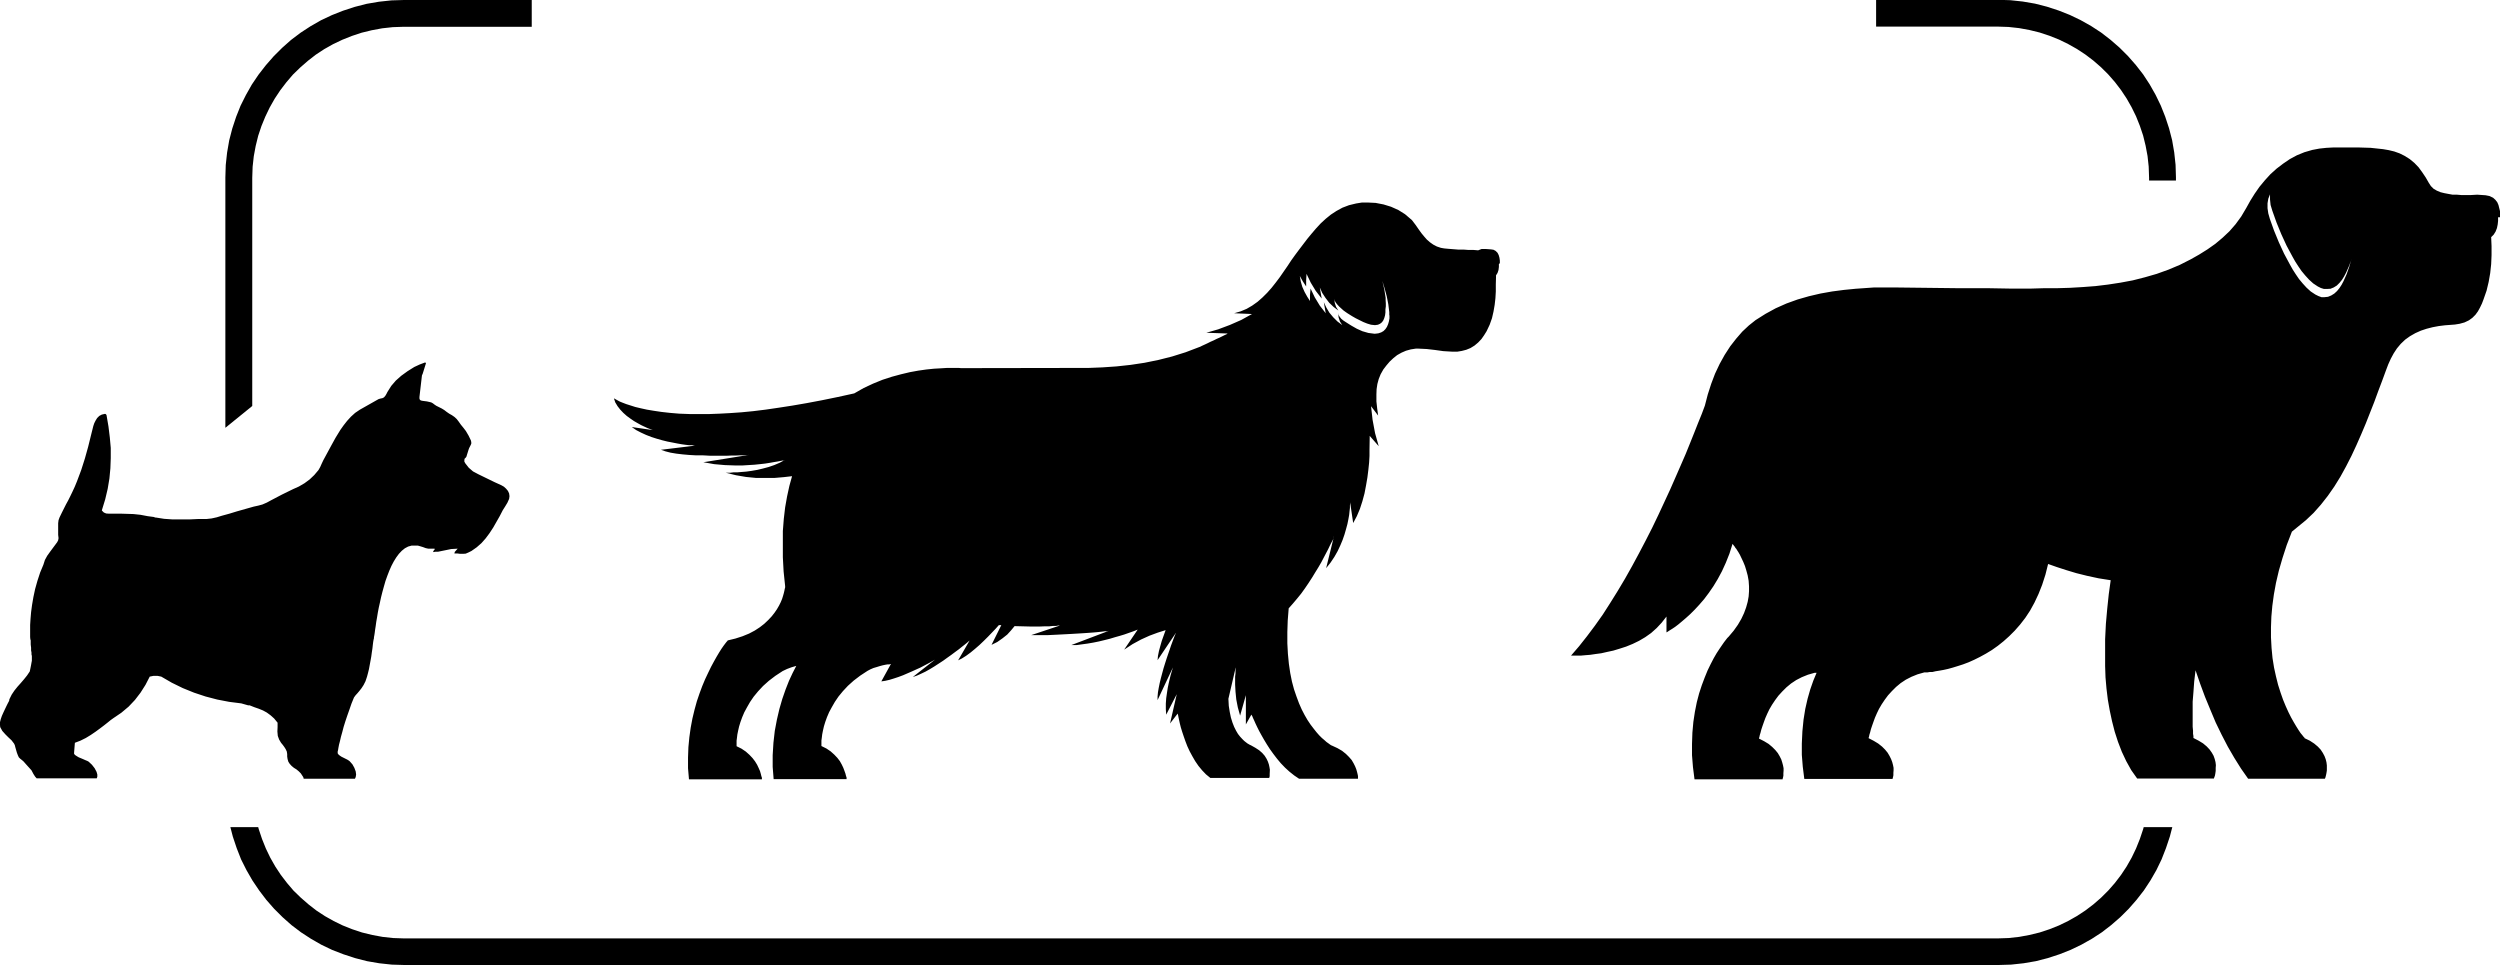 <svg width="158" height="61" viewBox="0 0 158 61" fill="none" xmlns="http://www.w3.org/2000/svg">
<g clip-path="url(#clip0_1648_2139)">
<path fill-rule="evenodd" clip-rule="evenodd" d="M137.52 11.409L137.52 11.204L137.496 10.418L137.411 9.633L137.278 8.859L137.084 8.11L136.841 7.373L136.562 6.672L136.234 5.995L135.858 5.33L135.446 4.701L134.985 4.109L134.487 3.541L133.953 3.009L133.383 2.514L132.789 2.055L132.158 1.644L131.49 1.269L130.811 0.943L130.107 0.665L129.367 0.423L128.615 0.23L127.839 0.097L127.05 0.012L126.261 -0.012L118.57 -0.012L118.57 1.68L126.225 1.68L126.941 1.704L127.608 1.777L128.263 1.897L128.906 2.055L129.525 2.26L130.132 2.502L130.702 2.78L131.26 3.094L131.794 3.445L132.303 3.831L132.789 4.254L133.238 4.701L133.662 5.185L134.05 5.693L134.402 6.224L134.718 6.78L134.997 7.348L135.239 7.953L135.446 8.569L135.603 9.21L135.725 9.862L135.797 10.527L135.822 11.228L135.822 11.409L137.52 11.409ZM137.241 52.273L135.482 52.273L135.446 52.407L135.239 53.023L134.997 53.627L134.718 54.207L134.402 54.763L134.05 55.295L133.662 55.803L133.238 56.286L132.789 56.733L132.303 57.156L131.794 57.543L131.26 57.894L130.702 58.208L130.132 58.486L129.525 58.728L128.906 58.933L128.263 59.09L127.608 59.211L126.941 59.284L126.237 59.308L25.55 59.308L24.847 59.284L24.18 59.211L23.524 59.09L22.881 58.933L22.263 58.728L21.656 58.486L21.086 58.208L20.528 57.894L19.994 57.543L19.497 57.156L19.011 56.733L18.55 56.286L18.138 55.803L17.749 55.295L17.398 54.763L17.082 54.207L16.803 53.627L16.56 53.023L16.354 52.407L16.318 52.273L14.559 52.273L14.716 52.878L14.959 53.603L15.238 54.316L15.578 54.993L15.954 55.646L16.378 56.274L16.827 56.866L17.325 57.434L17.859 57.966L18.417 58.462L19.023 58.921L19.654 59.332L20.309 59.707L20.989 60.033L21.705 60.311L22.445 60.553L23.197 60.746L23.973 60.879L24.762 60.964L25.55 60.988L126.31 60.988L127.099 60.964L127.887 60.879L128.664 60.746L129.416 60.553L130.156 60.311L130.86 60.033L131.539 59.707L132.206 59.332L132.837 58.921L133.432 58.462L134.002 57.966L134.536 57.434L135.033 56.866L135.494 56.274L135.907 55.646L136.283 54.993L136.61 54.316L136.889 53.603L137.132 52.878L137.29 52.273L137.241 52.273ZM33.606 1.692L33.606 -0L25.526 -0L24.738 0.024L23.949 0.109L23.173 0.242L22.42 0.435L21.68 0.677L20.977 0.955L20.285 1.281L19.63 1.656L18.999 2.067L18.392 2.526L17.834 3.021L17.3 3.553L16.803 4.121L16.342 4.714L15.917 5.342L15.541 6.007L15.202 6.684L14.923 7.385L14.68 8.122L14.486 8.871L14.352 9.645L14.267 10.43L14.243 11.216L14.243 27.037L15.942 25.659L15.942 11.24L15.966 10.539L16.039 9.874L16.16 9.222L16.318 8.581L16.524 7.965L16.767 7.373L17.046 6.792L17.361 6.236L17.713 5.705L18.101 5.197L18.514 4.714L18.975 4.266L19.46 3.843L19.957 3.457L20.491 3.106L21.049 2.792L21.632 2.514L22.238 2.272L22.857 2.067L23.5 1.91L24.155 1.789L24.823 1.716L25.526 1.692L33.582 1.692L33.606 1.692Z" fill="current"/>
<path fill-rule="evenodd" clip-rule="evenodd" d="M148.597 16.425L148.464 16.885L148.306 17.332L148.112 17.767L147.991 17.997L147.857 18.202L147.7 18.395L147.53 18.552L147.336 18.673L147.129 18.758L146.899 18.782L146.717 18.782L146.523 18.71L146.329 18.613L146.037 18.42L145.771 18.178L145.528 17.912L145.297 17.634L145.091 17.332L144.897 17.03L144.727 16.727L144.351 16.026L144.023 15.313L143.72 14.576L143.453 13.827L143.356 13.488L143.308 13.162L143.308 12.848L143.356 12.558L143.465 12.28L143.465 12.606L143.502 12.957L143.611 13.319L143.878 14.069L144.181 14.806L144.509 15.519L144.885 16.22L145.055 16.522L145.249 16.824L145.455 17.126L145.686 17.404L145.928 17.67L146.195 17.912L146.486 18.105L146.68 18.202L146.875 18.262L147.057 18.262L147.287 18.25L147.493 18.166L147.687 18.045L147.857 17.876L148.015 17.682L148.149 17.465L148.27 17.235L148.452 16.824L148.61 16.401L148.597 16.425ZM158 13.73L158 13.343L157.951 13.15L157.903 12.957L157.83 12.787L157.709 12.63L157.563 12.497L157.333 12.389L157.09 12.34L156.556 12.304L156.144 12.328L156.095 12.328L155.828 12.328L155.561 12.328L155.282 12.304L155.003 12.304L154.736 12.255L154.482 12.207L154.239 12.147L154.008 12.05L153.802 11.929L153.632 11.76L153.499 11.555L153.305 11.216L153.086 10.89L152.856 10.575L152.589 10.297L152.298 10.056L151.97 9.85L151.655 9.693L151.315 9.572L150.963 9.488L150.611 9.427L149.823 9.343L149.034 9.319L148.233 9.319L147.942 9.319L147.481 9.319L147.032 9.343L146.583 9.391L146.135 9.476L145.637 9.621L145.164 9.814L144.715 10.056L144.29 10.346L143.878 10.66L143.49 11.011L143.138 11.397L142.798 11.808L142.495 12.243L142.216 12.691L141.961 13.15L141.646 13.682L141.294 14.165L140.905 14.612L140.469 15.023L140.008 15.41L139.51 15.761L138.989 16.087L138.455 16.389L137.763 16.74L137.047 17.042L136.307 17.308L135.555 17.525L134.791 17.719L134.014 17.864L133.226 17.985L132.437 18.081L131.636 18.142L130.823 18.19L130.011 18.214L129.198 18.214L128.385 18.238L126.99 18.238L125.631 18.214L124.296 18.214L123.726 18.214L121.688 18.19L119.65 18.166L118.461 18.166L117.272 18.25L116.532 18.323L115.791 18.42L115.051 18.552L114.323 18.722L113.608 18.927L112.904 19.181L112.225 19.483L111.582 19.834L110.951 20.233L110.526 20.571L110.113 20.958L109.725 21.405L109.349 21.888L108.997 22.432L108.682 23L108.391 23.617L108.148 24.257L107.93 24.934L107.748 25.635L107.554 26.155L107.323 26.723L107.08 27.339L106.813 28.004L106.534 28.693L106.219 29.418L105.891 30.168L105.552 30.941L105.188 31.727L104.812 32.536L104.423 33.346L104.011 34.156L103.586 34.966L103.149 35.776L102.701 36.573L102.24 37.347L101.766 38.108L101.293 38.846L100.796 39.547L100.298 40.211L99.801 40.84L99.291 41.432L99.522 41.432L99.704 41.432L99.934 41.432L100.201 41.408L100.505 41.384L100.832 41.335L101.196 41.287L101.572 41.202L101.961 41.118L102.361 40.997L102.773 40.864L103.186 40.695L103.586 40.501L103.975 40.272L104.351 40.006L104.702 39.692L105.018 39.353L105.321 38.966L105.321 39.958L105.345 39.958L105.418 39.909L105.527 39.837L105.685 39.74L105.867 39.619L106.073 39.462L106.304 39.269L106.559 39.051L106.826 38.809L107.105 38.531L107.396 38.217L107.699 37.867L107.99 37.48L108.282 37.057L108.561 36.597L108.827 36.102L109.07 35.57L109.301 34.99L109.495 34.374L109.665 34.591L109.665 34.615L109.725 34.676L109.786 34.773L109.871 34.905L109.968 35.075L110.065 35.28L110.174 35.51L110.283 35.776L110.368 36.054L110.453 36.368L110.514 36.706L110.538 37.057L110.538 37.371L110.514 37.697L110.453 38.036L110.356 38.386L110.223 38.749L110.053 39.111L109.834 39.486L109.568 39.861L109.252 40.236L109.228 40.26L109.167 40.32L109.082 40.429L108.961 40.586L108.827 40.779L108.67 41.009L108.488 41.287L108.306 41.601L108.112 41.976L107.918 42.375L107.736 42.822L107.554 43.305L107.384 43.825L107.238 44.381L107.117 44.986L107.02 45.626L106.959 46.303L106.935 47.016L106.935 47.729L106.995 48.478L107.093 49.252L112.661 49.252L112.661 49.228L112.686 49.143L112.71 49.022L112.71 48.865L112.722 48.708L112.722 48.551L112.686 48.37L112.637 48.188L112.576 47.995L112.479 47.802L112.358 47.596L112.2 47.403L112.006 47.209L111.776 47.016L111.497 46.847L111.169 46.678L111.169 46.653L111.193 46.581L111.218 46.46L111.266 46.303L111.315 46.109L111.387 45.892L111.472 45.65L111.569 45.384L111.691 45.106L111.824 44.828L111.994 44.538L112.188 44.248L112.394 43.97L112.637 43.704L112.904 43.438L113.195 43.197L113.523 42.979L113.875 42.798L114.263 42.641L114.687 42.52L114.809 42.52L114.602 43.015L114.408 43.571L114.239 44.164L114.093 44.804L113.984 45.481L113.911 46.218L113.875 46.992L113.875 47.705L113.935 48.454L114.032 49.228L119.613 49.228L119.613 49.204L119.637 49.119L119.662 48.998L119.662 48.841L119.674 48.684L119.674 48.527L119.637 48.346L119.589 48.164L119.516 47.971L119.419 47.777L119.298 47.572L119.14 47.379L118.946 47.185L118.703 46.992L118.424 46.823L118.097 46.653L118.097 46.629L118.121 46.557L118.145 46.436L118.194 46.279L118.242 46.085L118.315 45.868L118.4 45.626L118.497 45.36L118.618 45.082L118.752 44.804L118.922 44.514L119.116 44.224L119.322 43.946L119.565 43.68L119.832 43.414L120.123 43.172L120.45 42.955L120.802 42.774L121.19 42.617L121.615 42.496L121.809 42.496L121.955 42.471L122.125 42.471L122.331 42.423L122.561 42.387L122.828 42.339L123.107 42.278L123.411 42.194L123.726 42.097L124.066 41.988L124.418 41.855L124.769 41.698L125.133 41.517L125.509 41.311L125.886 41.082L126.262 40.816L126.626 40.526L126.978 40.211L127.329 39.861L127.669 39.474L127.997 39.051L128.3 38.592L128.579 38.084L128.834 37.54L129.064 36.96L129.271 36.319L129.44 35.643L129.986 35.836L130.581 36.029L131.224 36.223L131.903 36.392L132.631 36.549L133.396 36.67L133.274 37.552L133.177 38.471L133.092 39.426L133.044 40.393L133.044 41.384L133.044 42.097L133.068 42.81L133.129 43.511L133.214 44.212L133.335 44.901L133.48 45.578L133.65 46.242L133.857 46.883L134.099 47.511L134.378 48.104L134.694 48.672L135.07 49.204L139.923 49.204L139.923 49.179L139.947 49.119L139.983 49.022L140.008 48.889L140.032 48.72L140.032 48.527L140.044 48.358L140.02 48.164L139.971 47.971L139.898 47.765L139.789 47.572L139.644 47.367L139.462 47.173L139.231 46.98L138.952 46.81L138.625 46.641L138.625 46.52L138.6 46.375L138.6 46.182L138.576 45.928L138.576 45.626L138.576 44.889L138.576 44.345L138.625 43.741L138.673 43.076L138.758 42.363L139.049 43.209L139.353 44.031L139.692 44.852L140.032 45.662L140.408 46.436L140.796 47.185L141.209 47.898L141.633 48.575L142.082 49.216L146.935 49.216L146.935 49.204L146.96 49.155L146.984 49.071L147.008 48.974L147.032 48.853L147.057 48.696L147.057 48.539L147.057 48.37L147.032 48.176L146.984 47.983L146.911 47.789L146.802 47.584L146.668 47.379L146.486 47.185L146.256 46.992L145.977 46.81L145.649 46.653L145.649 46.629L145.589 46.569L145.504 46.46L145.394 46.327L145.273 46.146L145.128 45.916L144.97 45.65L144.8 45.348L144.63 45.01L144.46 44.635L144.29 44.224L144.133 43.777L143.975 43.281L143.842 42.749L143.72 42.194L143.623 41.589L143.562 40.949L143.526 40.284L143.526 39.643L143.55 38.978L143.611 38.29L143.708 37.577L143.842 36.839L144.023 36.066L144.254 35.268L144.521 34.446L144.848 33.6L145.734 32.875L146.219 32.416L146.68 31.896L147.117 31.34L147.53 30.748L147.918 30.119L148.27 29.479L148.61 28.814L148.925 28.137L149.228 27.448L149.519 26.759L149.786 26.082L150.053 25.405L150.296 24.741L150.539 24.1L150.672 23.738L150.805 23.375L150.939 23.024L151.097 22.674L151.279 22.336L151.485 22.021L151.728 21.731L152.007 21.465L152.31 21.248L152.65 21.054L153.001 20.897L153.365 20.776L153.742 20.68L154.13 20.607L154.518 20.559L154.833 20.535L155.149 20.511L155.452 20.462L155.756 20.378L156.035 20.245L156.253 20.087L156.447 19.894L156.605 19.677L156.738 19.435L156.86 19.181L156.957 18.927L157.151 18.371L157.284 17.815L157.381 17.259L157.442 16.691L157.466 16.123L157.466 15.555L157.442 14.987L157.6 14.83L157.721 14.636L157.806 14.419L157.854 14.189L157.879 13.96L157.879 13.73L158 13.73ZM94.79 16.631L94.79 16.462L94.766 16.292L94.718 16.123L94.645 15.978L94.523 15.857L94.39 15.785L94.232 15.761L93.892 15.736L93.638 15.736L93.419 15.821L93.128 15.797L92.813 15.797L92.485 15.773L92.145 15.773L91.83 15.748L91.527 15.724L91.272 15.7L91.066 15.664L90.811 15.579L90.58 15.458L90.374 15.313L90.18 15.144L90.01 14.951L89.84 14.745L89.683 14.528L89.464 14.213L89.234 13.911L88.797 13.537L88.372 13.271L87.911 13.065L87.438 12.92L86.941 12.824L86.443 12.799L86.079 12.799L85.703 12.86L85.254 12.969L84.842 13.126L84.466 13.331L84.114 13.561L83.786 13.827L83.471 14.117L83.18 14.431L82.901 14.757L82.621 15.096L82.355 15.446L82.088 15.797L81.845 16.123L81.602 16.462L81.372 16.812L81.129 17.163L80.887 17.513L80.632 17.852L80.365 18.19L80.086 18.504L79.782 18.806L79.479 19.072L79.139 19.314L78.788 19.519L78.412 19.677L77.999 19.797L79.127 19.846L78.448 20.221L77.732 20.535L76.992 20.813L76.24 21.03L77.611 21.079L77.587 21.079L77.514 21.127L77.405 21.175L77.259 21.248L77.089 21.332L76.895 21.417L76.701 21.514L76.507 21.598L76.313 21.695L76.131 21.78L75.973 21.852L75.852 21.913L75.755 21.949L74.93 22.263L74.08 22.529L73.219 22.747L72.333 22.928L71.448 23.061L70.562 23.157L69.676 23.218L68.778 23.254L67.893 23.254L60.856 23.266L60.735 23.266L60.601 23.254L60.407 23.254L60.177 23.254L59.837 23.254L59.449 23.278L59.024 23.302L58.551 23.351L58.041 23.423L57.508 23.52L56.949 23.653L56.367 23.81L55.773 24.003L55.178 24.245L54.584 24.523L53.989 24.862L52.946 25.091L51.939 25.297L50.98 25.478L50.07 25.635L49.209 25.768L48.384 25.889L47.595 25.986L46.855 26.058L46.152 26.107L45.484 26.143L44.853 26.167L44.259 26.167L43.567 26.167L42.924 26.143L42.342 26.094L41.808 26.034L41.323 25.962L40.886 25.889L40.498 25.804L40.146 25.72L39.843 25.623L39.576 25.538L39.357 25.454L39.175 25.381L39.042 25.309L38.933 25.248L38.848 25.2L38.799 25.176L38.884 25.43L39.03 25.671L39.2 25.889L39.394 26.094L39.612 26.288L39.843 26.457L40.073 26.614L40.304 26.747L40.522 26.868L40.728 26.965L40.91 27.049L41.068 27.11L41.189 27.158L41.262 27.182L39.928 26.989L40.207 27.182L40.51 27.339L40.825 27.484L41.165 27.617L41.505 27.726L41.845 27.823L42.184 27.907L42.5 27.968L42.803 28.028L43.082 28.077L43.337 28.113L43.555 28.137L43.737 28.137L43.871 28.161L43.956 28.161L41.772 28.427L42.051 28.524L42.378 28.608L42.742 28.669L43.143 28.717L43.555 28.753L43.992 28.778L44.429 28.778L44.865 28.802L45.933 28.802L46.224 28.79L46.491 28.79L46.722 28.778L46.928 28.778L47.098 28.765L47.219 28.765L47.292 28.753L47.316 28.753L44.453 29.213L45.133 29.334L45.812 29.394L46.491 29.418L46.904 29.418L47.292 29.394L47.68 29.37L48.032 29.334L48.36 29.297L48.663 29.249L48.93 29.201L49.16 29.164L49.342 29.128L49.476 29.104L49.561 29.104L49.585 29.08L49.27 29.249L48.93 29.394L48.578 29.515L48.214 29.612L47.862 29.696L47.51 29.757L47.171 29.805L46.867 29.829L46.588 29.853L46.346 29.853L46.139 29.878L45.873 29.878L46.516 30.035L47.146 30.143L47.765 30.204L48.36 30.204L48.966 30.204L49.536 30.155L50.058 30.095L49.888 30.711L49.743 31.376L49.621 32.065L49.536 32.79L49.476 33.564L49.476 34.374L49.476 35.22L49.524 36.114L49.621 37.045L49.621 37.129L49.597 37.214L49.573 37.335L49.536 37.492L49.488 37.661L49.427 37.855L49.342 38.06L49.233 38.278L49.1 38.507L48.942 38.737L48.76 38.966L48.542 39.196L48.299 39.426L48.02 39.643L47.705 39.849L47.341 40.042L46.928 40.211L46.479 40.356L45.982 40.477L45.982 40.501L45.921 40.562L45.836 40.671L45.727 40.816L45.593 41.009L45.448 41.239L45.29 41.505L45.12 41.807L44.938 42.145L44.756 42.52L44.562 42.931L44.38 43.366L44.21 43.825L44.041 44.321L43.895 44.852L43.761 45.408L43.652 45.989L43.567 46.593L43.507 47.221L43.483 47.874L43.483 48.551L43.543 49.252L48.153 49.252L48.153 49.155L48.117 49.047L48.081 48.901L48.032 48.732L47.947 48.539L47.85 48.333L47.717 48.116L47.559 47.91L47.365 47.705L47.134 47.499L46.867 47.318L46.552 47.161L46.552 46.81L46.576 46.629L46.6 46.424L46.649 46.182L46.71 45.916L46.795 45.638L46.904 45.336L47.037 45.022L47.207 44.708L47.401 44.369L47.632 44.031L47.911 43.692L48.226 43.354L48.59 43.028L49.003 42.713L49.464 42.411L49.743 42.278L50.034 42.169L50.325 42.085L50.095 42.532L49.864 43.028L49.646 43.583L49.44 44.176L49.258 44.804L49.1 45.481L48.966 46.194L48.881 46.944L48.833 47.729L48.833 48.466L48.894 49.24L53.504 49.24L53.504 49.143L53.467 49.034L53.431 48.889L53.37 48.72L53.298 48.527L53.2 48.321L53.079 48.104L52.921 47.898L52.727 47.693L52.497 47.487L52.23 47.306L51.914 47.149L51.914 46.798L51.939 46.617L51.963 46.412L52.011 46.17L52.072 45.904L52.157 45.626L52.266 45.324L52.4 45.01L52.57 44.695L52.764 44.357L52.994 44.019L53.273 43.68L53.589 43.342L53.953 43.015L54.365 42.701L54.826 42.399L55.008 42.302L55.202 42.218L55.409 42.157L55.603 42.097L55.785 42.048L55.955 42.012L56.1 41.988L56.209 41.988L56.282 41.964L56.306 41.964L55.7 43.064L55.942 43.028L56.209 42.967L56.488 42.882L56.779 42.786L57.071 42.677L57.35 42.556L57.629 42.435L57.896 42.314L58.163 42.194L58.393 42.073L58.599 41.964L58.781 41.867L58.927 41.783L59.036 41.722L59.097 41.686L57.69 42.786L57.944 42.701L58.211 42.58L58.49 42.447L58.769 42.29L59.048 42.121L59.327 41.94L59.606 41.758L59.873 41.565L60.128 41.384L60.371 41.202L60.601 41.033L60.795 40.876L60.965 40.743L61.099 40.634L61.196 40.55L61.256 40.501L61.281 40.477L60.553 41.734L60.795 41.613L61.062 41.444L61.341 41.239L61.62 41.009L61.899 40.767L62.178 40.501L62.445 40.236L62.7 39.97L62.931 39.728L63.125 39.51L63.282 39.51L62.664 40.755L63.028 40.574L63.355 40.344L63.659 40.103L63.901 39.837L64.12 39.571L65.066 39.595L65.745 39.595L66.049 39.583L66.316 39.583L66.546 39.559L66.74 39.559L66.874 39.535L66.959 39.535L66.983 39.535L65.175 40.139L66.243 40.139L66.74 40.115L67.225 40.09L67.674 40.066L68.087 40.042L68.475 40.018L68.827 39.994L69.142 39.97L69.409 39.945L69.64 39.921L69.822 39.897L69.955 39.897L70.04 39.873L70.064 39.873L67.711 40.767L68.05 40.767L68.402 40.719L68.754 40.671L69.106 40.61L69.458 40.538L69.81 40.453L70.149 40.368L70.465 40.272L70.768 40.187L71.047 40.103L71.29 40.018L71.496 39.945L71.666 39.885L71.787 39.837L71.872 39.8L71.897 39.8L71.047 41.057L71.581 40.707L72.115 40.417L72.649 40.175L73.17 39.982L73.668 39.825L73.546 40.163L73.425 40.501L73.328 40.84L73.243 41.154L73.183 41.456L73.158 41.722L74.311 40.006L74.311 40.03L74.274 40.103L74.226 40.223L74.165 40.38L74.093 40.574L74.007 40.804L73.923 41.057L73.826 41.335L73.728 41.625L73.631 41.928L73.534 42.242L73.449 42.556L73.365 42.87L73.292 43.172L73.231 43.475L73.183 43.753L73.158 44.019L73.158 44.248L74.129 42.181L74.093 42.302L74.044 42.471L73.983 42.677L73.923 42.919L73.862 43.185L73.801 43.475L73.753 43.789L73.704 44.127L73.68 44.466L73.68 44.816L73.704 45.167L74.371 43.873L73.947 45.723L74.432 45.094L74.432 45.118L74.456 45.203L74.481 45.336L74.517 45.505L74.566 45.723L74.626 45.965L74.711 46.242L74.808 46.532L74.918 46.847L75.039 47.161L75.184 47.475L75.354 47.789L75.536 48.104L75.743 48.406L75.973 48.684L76.216 48.938L76.495 49.167L80.219 49.167L80.219 49.143L80.244 49.059L80.244 48.926L80.256 48.648L80.231 48.49L80.195 48.321L80.134 48.14L80.049 47.959L79.928 47.765L79.77 47.584L79.576 47.415L79.334 47.258L79.055 47.101L78.994 47.076L78.933 47.04L78.848 46.992L78.751 46.919L78.63 46.823L78.509 46.702L78.375 46.557L78.242 46.388L78.12 46.182L77.999 45.94L77.89 45.662L77.793 45.348L77.72 44.998L77.659 44.611L77.635 44.164L78.096 42.181L78.096 42.266L78.084 42.387L78.084 42.556L78.06 42.762L78.06 43.003L78.06 43.269L78.084 43.716L78.132 44.2L78.23 44.708L78.375 45.227L78.739 43.934L78.739 45.783L79.091 45.155L79.091 45.179L79.139 45.251L79.188 45.372L79.261 45.529L79.346 45.723L79.455 45.952L79.576 46.194L79.722 46.46L79.88 46.738L80.062 47.04L80.256 47.342L80.474 47.645L80.705 47.947L80.947 48.237L81.214 48.515L81.493 48.769L81.796 49.01L82.1 49.216L85.825 49.216L85.825 49.047L85.8 48.926L85.764 48.781L85.715 48.611L85.642 48.43L85.545 48.237L85.424 48.031L85.254 47.838L85.06 47.645L84.817 47.451L84.526 47.282L84.187 47.125L84.126 47.101L84.053 47.052L83.956 46.98L83.835 46.895L83.701 46.774L83.544 46.641L83.374 46.472L83.204 46.279L83.022 46.049L82.828 45.795L82.634 45.505L82.452 45.191L82.27 44.84L82.1 44.454L81.942 44.031L81.784 43.571L81.651 43.076L81.542 42.532L81.457 41.952L81.396 41.323L81.36 40.658L81.36 39.945L81.384 39.22L81.445 38.447L81.712 38.145L81.978 37.83L82.233 37.516L82.476 37.178L82.706 36.839L82.925 36.501L83.131 36.162L83.325 35.848L83.507 35.534L83.665 35.232L83.811 34.954L83.944 34.7L84.053 34.47L84.15 34.277L84.235 34.12L84.284 33.999L84.308 33.914L84.308 33.89L83.811 35.909L84.09 35.558L84.332 35.196L84.538 34.833L84.708 34.47L84.854 34.12L84.975 33.769L85.072 33.431L85.157 33.117L85.218 32.815L85.266 32.549L85.291 32.307L85.315 32.101L85.315 31.944L85.327 31.811L85.327 31.739L85.521 33.056L85.752 32.621L85.946 32.162L86.103 31.678L86.237 31.183L86.334 30.675L86.419 30.18L86.48 29.696L86.528 29.237L86.552 28.814L86.552 28.439L86.564 27.654L86.564 27.569L86.564 27.545L87.135 28.198L86.904 27.376L86.746 26.529L86.65 25.671L87.098 26.264L87.038 25.816L86.989 25.369L86.989 24.922L87.001 24.596L87.05 24.269L87.135 23.955L87.256 23.653L87.426 23.351L87.62 23.097L87.826 22.855L88.057 22.638L88.299 22.444L88.579 22.287L88.858 22.166L89.161 22.082L89.476 22.033L89.646 22.033L90.168 22.058L90.69 22.118L91.211 22.191L91.806 22.227L92.097 22.227L92.388 22.178L92.667 22.106L92.934 21.997L93.189 21.84L93.419 21.647L93.626 21.429L93.795 21.187L93.953 20.933L94.147 20.523L94.293 20.112L94.39 19.689L94.463 19.266L94.511 18.843L94.535 18.42L94.535 17.972L94.548 17.525L94.548 17.404L94.645 17.247L94.705 17.066L94.73 16.872L94.73 16.691L94.79 16.631ZM87.814 19.93L87.814 20.124L87.778 20.317L87.729 20.486L87.656 20.656L87.559 20.801L87.438 20.922L87.293 21.006L87.111 21.067L86.904 21.091L86.856 21.091L86.48 21.042L86.103 20.933L85.752 20.776L85.412 20.583L85.315 20.523L85.181 20.438L85.048 20.353L84.902 20.257L84.769 20.148L84.672 20.027L84.599 19.906L84.575 19.785L84.599 20.063L84.684 20.317L84.83 20.547L84.526 20.317L84.259 20.051L84.017 19.761L83.823 19.435L83.665 19.096L83.786 19.797L83.41 19.314L83.095 18.794L82.828 18.238L82.791 18.625L82.791 19.024L82.621 18.758L82.452 18.456L82.306 18.13L82.209 17.791L82.148 17.441L82.343 17.791L82.549 18.105L82.549 17.706L82.573 17.308L82.84 17.864L83.155 18.383L83.531 18.867L83.41 18.166L83.568 18.516L83.774 18.831L84.005 19.133L84.284 19.399L84.587 19.628L84.441 19.399L84.356 19.145L84.332 18.879L84.356 19L84.417 19.121L84.514 19.241L84.635 19.374L84.769 19.495L84.902 19.616L85.036 19.713L85.157 19.797L85.254 19.858L85.448 19.979L85.679 20.112L85.921 20.233L86.164 20.353L86.407 20.45L86.65 20.523L86.88 20.547L86.916 20.547L87.086 20.523L87.22 20.462L87.341 20.366L87.426 20.245L87.487 20.1L87.535 19.93L87.559 19.749L87.559 19.556L87.584 19.362L87.584 19.169L87.572 18.988L87.572 18.818L87.487 18.287L87.365 17.755L87.511 18.238L87.644 18.734L87.741 19.229L87.802 19.725L87.802 19.918L87.814 19.93ZM32.199 31.352L32.175 31.183L32.102 31.026L31.981 30.881L31.848 30.76L31.678 30.663L31.253 30.47L30.731 30.216L30.21 29.962L29.894 29.793L29.627 29.563L29.409 29.285L29.348 29.177L29.348 29.08L29.36 28.995L29.445 28.911L29.482 28.85L29.506 28.765L29.615 28.415L29.651 28.318L29.7 28.222L29.749 28.125L29.785 28.04L29.785 27.944L29.761 27.835L29.615 27.533L29.445 27.243L29.288 27.037L29.13 26.844L28.984 26.638L28.863 26.481L28.717 26.348L28.56 26.239L28.39 26.143L28.232 26.034L28.074 25.913L27.917 25.817L27.747 25.732L27.577 25.647L27.468 25.575L27.358 25.49L27.249 25.43L26.982 25.369L26.703 25.333L26.594 25.309L26.534 25.261L26.509 25.188L26.509 25.091L26.667 23.726L26.715 23.617L26.922 22.952L26.873 22.904L26.521 23.037L26.182 23.194L25.757 23.46L25.357 23.75L25.017 24.052L24.726 24.39L24.483 24.777L24.422 24.898L24.35 25.019L24.265 25.115L24.168 25.164L24.046 25.188L23.925 25.224L22.748 25.889L22.445 26.094L22.178 26.336L21.935 26.602L21.717 26.88L21.511 27.17L21.207 27.666L20.928 28.173L20.431 29.092L20.334 29.297L20.237 29.515L20.128 29.708L19.861 30.023L19.57 30.3L19.242 30.542L18.89 30.748L18.514 30.917L17.823 31.255L17.131 31.618L16.864 31.763L16.585 31.884L16.318 31.956L16.039 32.017L14.971 32.319L14.498 32.464L14.013 32.597L13.697 32.694L13.37 32.766L13.042 32.802L12.508 32.802L11.975 32.827L11.441 32.827L10.907 32.827L10.373 32.79L9.839 32.706L9.779 32.706L9.754 32.681L9.864 32.681L9.779 32.681L9.33 32.621L8.881 32.536L8.432 32.488L7.656 32.464L6.879 32.464L6.709 32.452L6.564 32.391L6.442 32.271L6.442 32.234L6.649 31.558L6.806 30.893L6.915 30.24L6.976 29.599L7 28.959L7 28.306L6.94 27.642L6.855 26.953L6.733 26.239L6.697 26.179L6.636 26.155L6.43 26.203L6.272 26.288L6.139 26.421L6.042 26.578L5.957 26.747L5.896 26.928L5.848 27.122L5.799 27.315L5.751 27.509L5.569 28.246L5.363 28.983L5.132 29.708L4.865 30.421L4.72 30.772L4.574 31.086L4.44 31.364L4.307 31.63L4.174 31.872L4.04 32.138L3.907 32.404L3.761 32.706L3.7 32.875L3.676 33.068L3.676 33.274L3.676 33.552L3.676 33.806L3.7 34.011L3.676 34.144L3.615 34.265L3.167 34.869L2.985 35.123L2.839 35.389L2.742 35.691L2.536 36.187L2.366 36.706L2.22 37.226L2.111 37.734L2.026 38.229L1.965 38.688L1.929 39.111L1.905 39.498L1.905 39.837L1.905 40.066L1.905 40.26L1.917 40.393L1.941 40.477L1.941 40.731L1.965 40.937L1.965 41.106L1.99 41.239L1.99 41.359L2.014 41.456L2.014 41.553L2.014 41.65L2.014 41.758L1.99 41.879L1.965 42.024L1.929 42.206L1.881 42.435L1.711 42.689L1.517 42.931L1.31 43.172L1.104 43.402L0.91 43.644L0.74 43.898L0.607 44.164L0.582 44.236L0.582 44.284L0.497 44.442L0.413 44.611L0.315 44.816L0.218 45.022L0.121 45.239L0.049 45.445L-1.57965e-07 45.638L-1.50041e-07 45.819L0.012 45.952L0.146 46.194L0.34 46.412L0.534 46.605L0.728 46.786L0.886 46.992L0.934 47.089L0.971 47.233L1.019 47.403L1.068 47.572L1.128 47.729L1.189 47.862L1.274 47.947L1.395 48.043L1.492 48.128L1.577 48.225L1.662 48.321L1.771 48.442L1.99 48.684L2.111 48.913L2.22 49.083L2.317 49.191L6.115 49.191L6.151 49.083L6.151 48.95L6.103 48.781L5.981 48.551L5.811 48.333L5.605 48.14L5.52 48.092L5.399 48.043L5.265 47.983L5.12 47.922L4.974 47.862L4.853 47.789L4.744 47.717L4.683 47.645L4.683 47.56L4.732 46.944L5.083 46.81L5.423 46.641L5.739 46.448L6.042 46.242L6.321 46.037L6.576 45.844L6.806 45.662L7 45.505L7.17 45.384L7.668 45.046L8.129 44.659L8.529 44.236L8.881 43.777L9.196 43.281L9.463 42.762L9.706 42.713L9.949 42.713L10.191 42.762L10.858 43.148L11.55 43.487L12.266 43.777L12.994 44.019L13.734 44.212L14.486 44.357L15.25 44.454L15.675 44.575L15.772 44.575L16.075 44.695L16.355 44.792L16.621 44.901L16.864 45.034L17.095 45.203L17.325 45.408L17.543 45.674L17.543 45.952L17.531 46.23L17.556 46.508L17.64 46.738L17.762 46.944L17.871 47.076L17.968 47.209L18.053 47.342L18.126 47.499L18.15 47.657L18.15 47.814L18.174 47.971L18.223 48.14L18.308 48.273L18.429 48.406L18.575 48.527L18.732 48.623L18.878 48.744L19.011 48.877L19.169 49.119L19.193 49.216L22.433 49.216L22.481 49.107L22.506 48.95L22.481 48.756L22.396 48.527L22.275 48.309L22.105 48.116L22.044 48.068L21.948 48.007L21.826 47.947L21.705 47.886L21.584 47.826L21.474 47.753L21.389 47.681L21.341 47.608L21.341 47.499L21.365 47.403L21.389 47.258L21.426 47.064L21.486 46.835L21.547 46.569L21.632 46.267L21.717 45.94L21.826 45.59L21.948 45.227L22.081 44.852L22.214 44.466L22.372 44.079L22.469 43.946L22.59 43.813L22.712 43.668L22.845 43.499L22.979 43.293L23.1 43.052L23.197 42.762L23.258 42.532L23.318 42.29L23.367 42.024L23.416 41.758L23.464 41.492L23.5 41.227L23.537 40.985L23.561 40.767L23.585 40.574L23.61 40.429L23.634 40.332L23.634 40.272L23.658 40.151L23.682 39.994L23.707 39.8L23.743 39.571L23.779 39.305L23.828 39.027L23.877 38.725L23.937 38.41L24.01 38.084L24.083 37.746L24.168 37.407L24.265 37.057L24.362 36.718L24.483 36.38L24.605 36.066L24.738 35.764L24.884 35.486L25.041 35.232L25.211 35.002L25.393 34.809L25.587 34.652L25.793 34.543L26.012 34.482L26.242 34.482L26.412 34.482L26.582 34.531L26.74 34.579L26.898 34.639L27.067 34.676L27.262 34.676L27.468 34.676L27.468 34.736L27.419 34.785L27.383 34.833L27.383 34.893L27.528 34.869L27.686 34.869L28.099 34.785L28.511 34.7L28.924 34.676L28.826 34.785L28.742 34.881L28.717 34.978L28.899 34.978L29.081 35.002L29.263 35.002L29.433 34.99L29.603 34.917L29.797 34.821L30.125 34.591L30.428 34.325L30.695 34.023L30.938 33.697L31.168 33.346L31.374 32.984L31.581 32.621L31.775 32.246L31.92 32.017L32.066 31.775L32.175 31.533L32.199 31.364L32.199 31.352Z" fill="current"/>
</g>
<defs>
<clipPath id="clip0_1648_2139">
<rect width="61" height="158" fill="white" transform="translate(0 61) rotate(-90)"/>
</clipPath>
</defs>
</svg>
